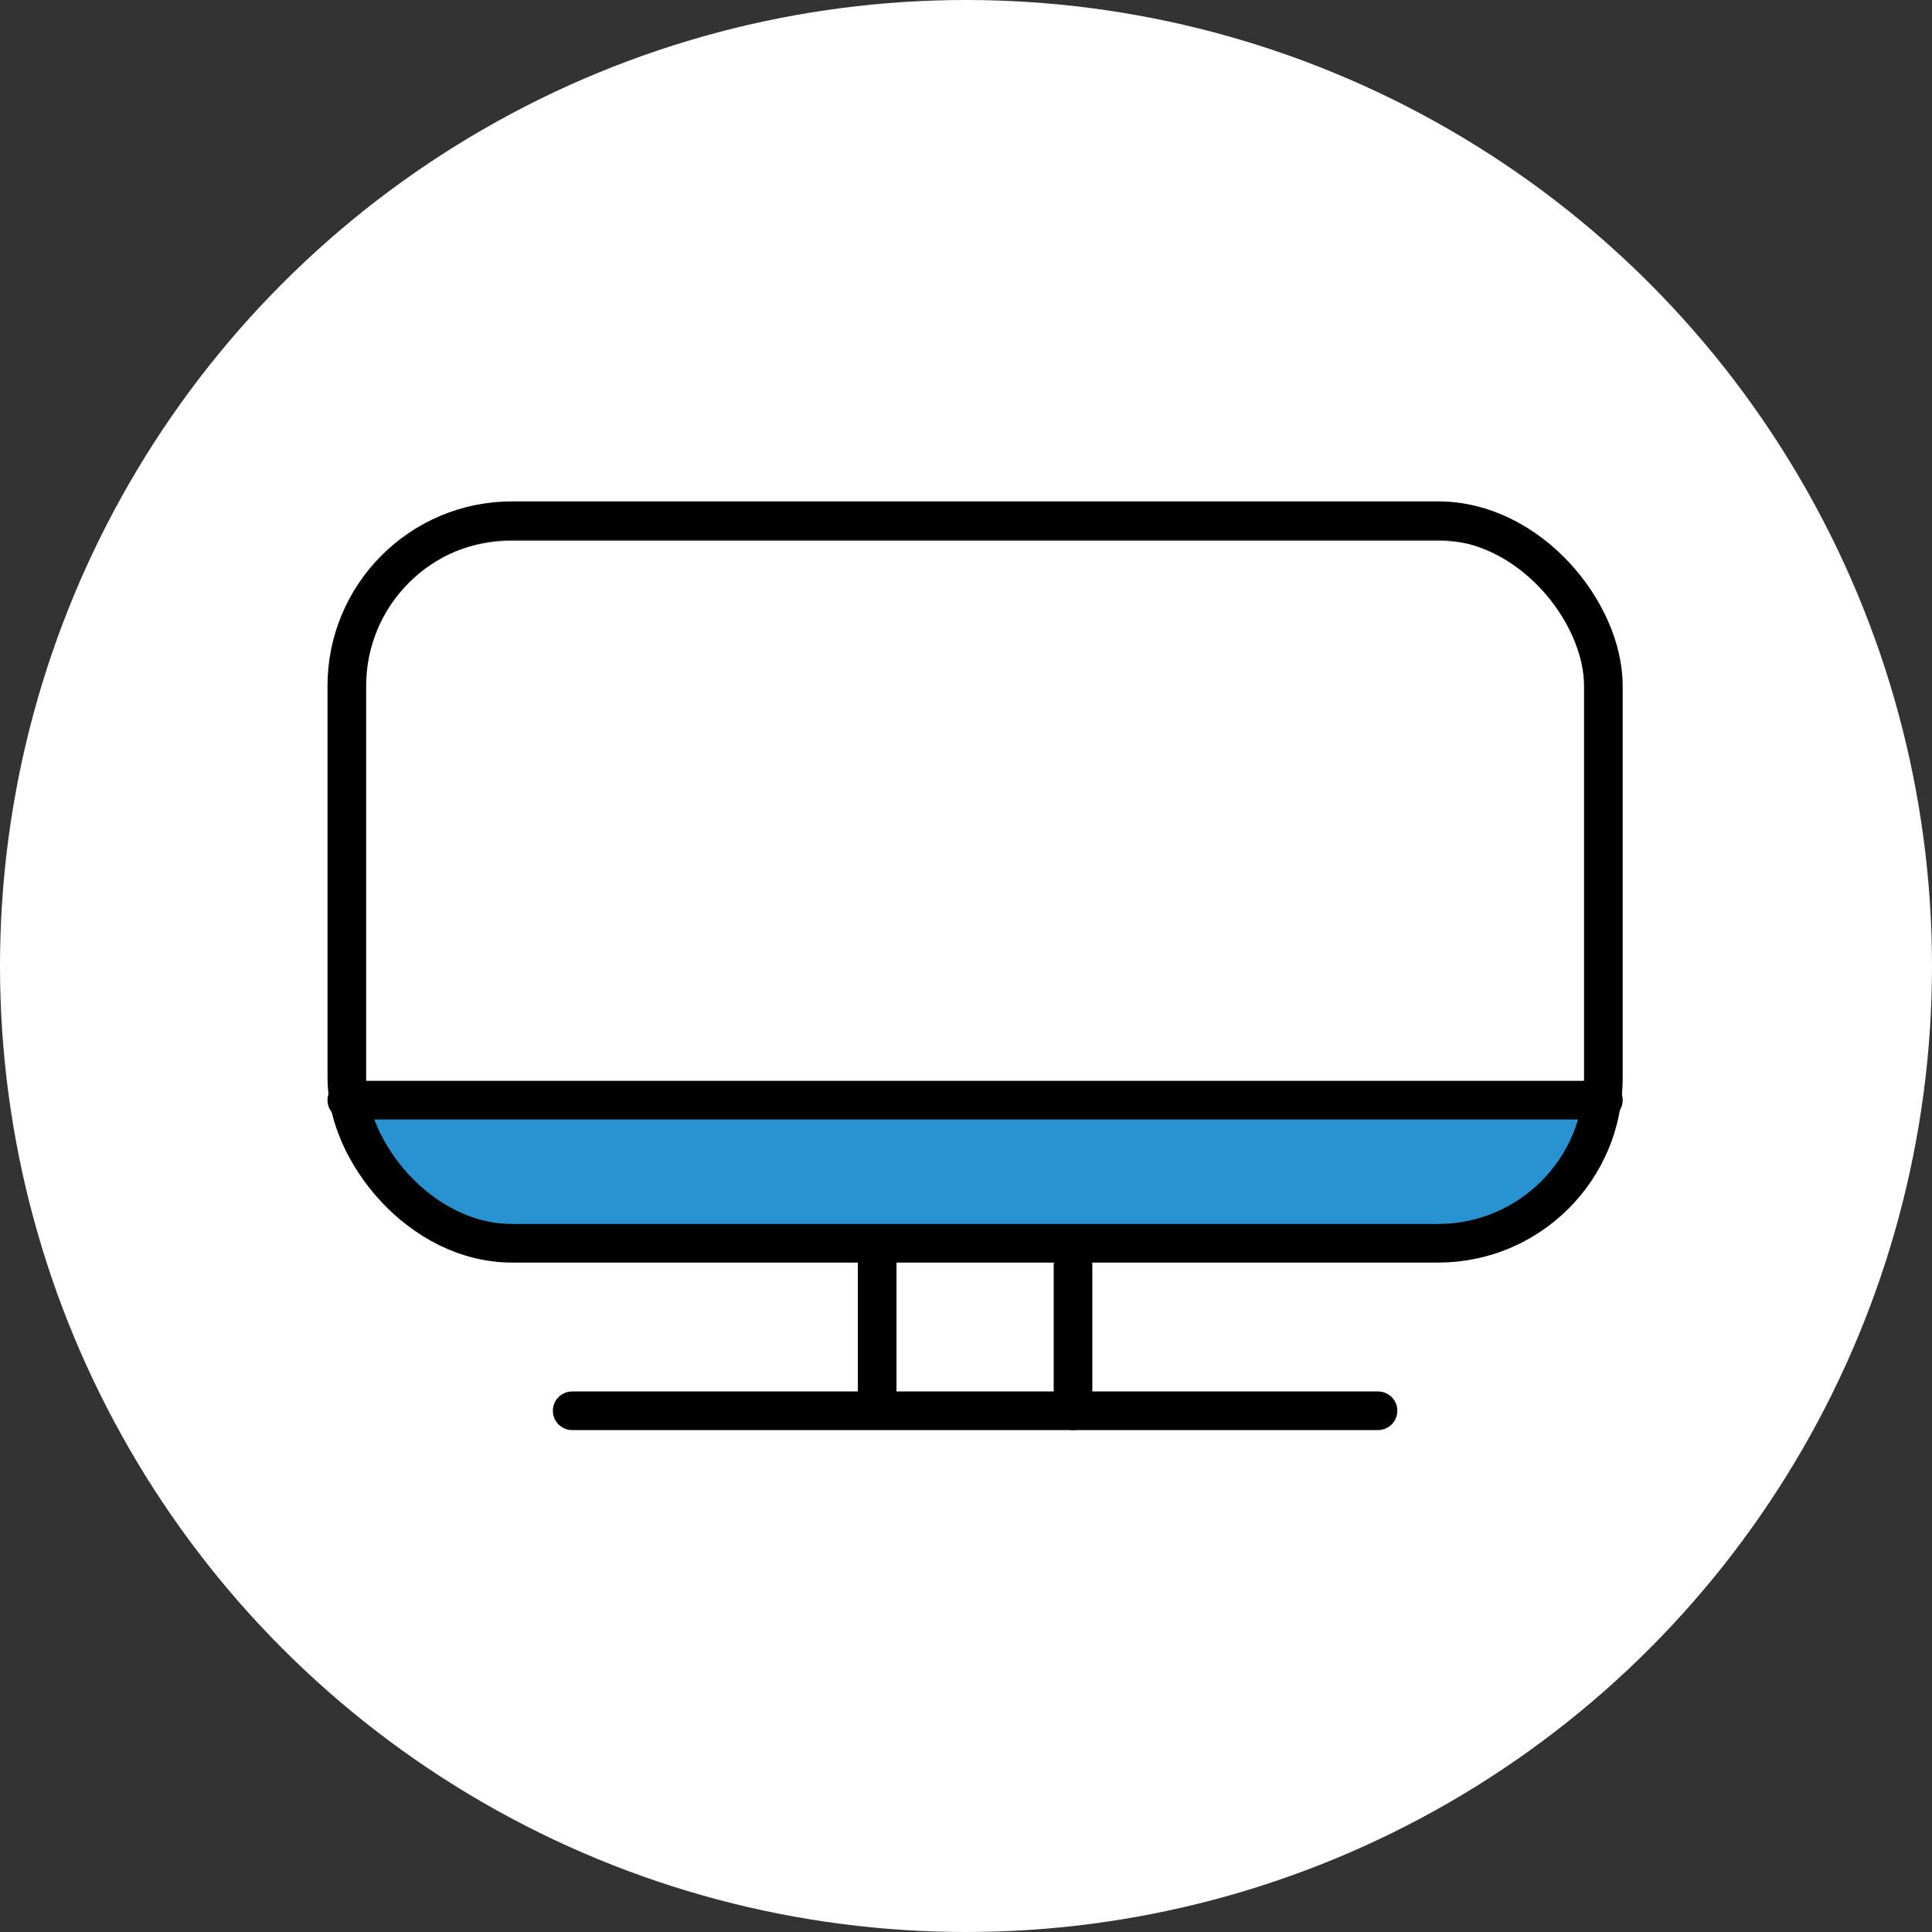 <svg xmlns="http://www.w3.org/2000/svg" width="100" height="100" viewBox="0 0 100 100">
  <rect x="0" y="0" width="100" height="100" fill="#333333" stroke="none"/>
  <g id="img_carbon_list04" transform="translate(-384 -2171)">
    <circle id="楕円形_14" data-name="楕円形 14" cx="50" cy="50" r="50" transform="translate(384 2171)" fill="#fff"/>
    <g id="グループ_50" data-name="グループ 50" transform="translate(401 2197)">
      <path id="長方形_22" data-name="長方形 22" d="M0,0H64a0,0,0,0,1,0,0V0a8,8,0,0,1-8,8H8A8,8,0,0,1,0,0V0A0,0,0,0,1,0,0Z" transform="translate(1.471 31)" fill="#2993d1"/>
      <g id="長方形_23" data-name="長方形 23" transform="translate(0.471 1)" fill="#fff" stroke="#707070" stroke-width="1">
        <path d="M9,0H57a9,9,0,0,1,9,9V30a0,0,0,0,1,0,0H0a0,0,0,0,1,0,0V9A9,9,0,0,1,9,0Z" stroke="none"/>
        <path d="M9,.5H57A8.5,8.5,0,0,1,65.5,9V29.5a0,0,0,0,1,0,0H.5a0,0,0,0,1,0,0V9A8.5,8.5,0,0,1,9,.5Z" fill="none"/>
      </g>
      <rect id="長方形_20" data-name="長方形 20" width="65.038" height="37.399" rx="8.551" transform="translate(0.952 0.952)" fill="none" stroke="#000" stroke-linecap="round" stroke-linejoin="round" stroke-width="2"/>
      <line id="線_15" data-name="線 15" x1="65.038" transform="translate(0.952 30.943)" fill="none" stroke="#000" stroke-linecap="round" stroke-linejoin="round" stroke-width="2"/>
      <line id="線_16" data-name="線 16" x2="41.71" transform="translate(12.616 47.021)" fill="none" stroke="#000" stroke-linecap="round" stroke-linejoin="round" stroke-width="2"/>
      <path id="パス_49" data-name="パス 49" d="M0,7.166V0" transform="translate(28.403 39.012)" fill="none" stroke="#000" stroke-linecap="round" stroke-width="2"/>
      <line id="線_18" data-name="線 18" y1="7.52" transform="translate(38.539 39.5)" fill="none" stroke="#000" stroke-linecap="round" stroke-linejoin="round" stroke-width="2"/>
      <rect id="長方形_21" data-name="長方形 21" width="66.943" height="47.973" fill="none"/>
    </g>
  </g>
</svg>
